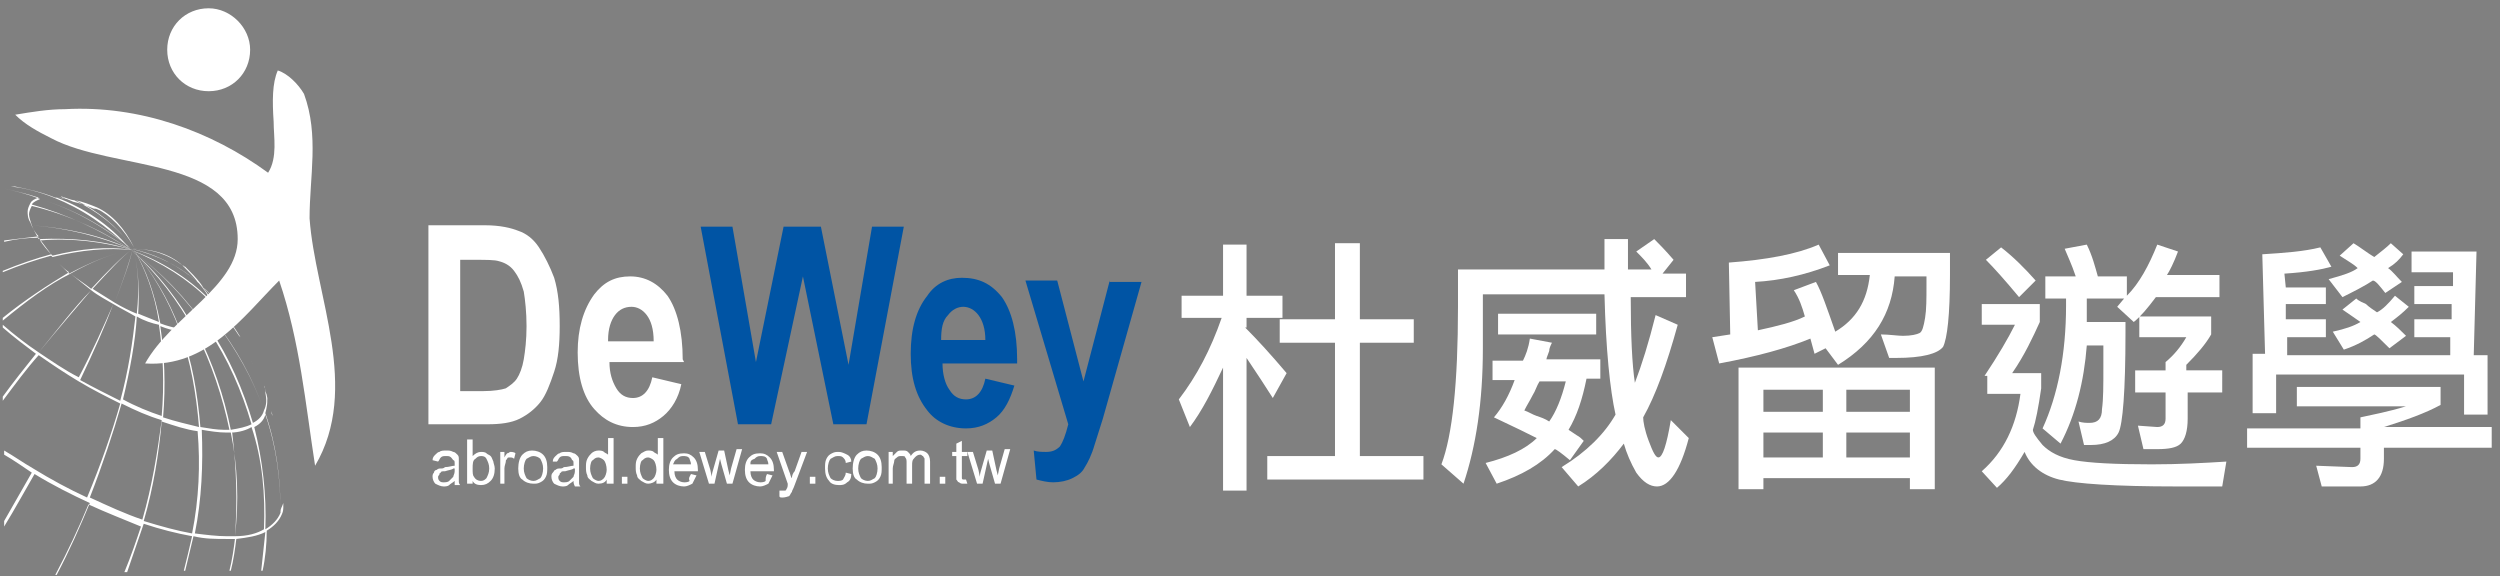 <?xml version="1.0" encoding="utf-8"?>
<!-- Generator: Adobe Illustrator 27.1.1, SVG Export Plug-In . SVG Version: 6.00 Build 0)  -->
<svg version="1.1" id="圖層_1" xmlns="http://www.w3.org/2000/svg" xmlns:xlink="http://www.w3.org/1999/xlink" x="0px" y="0px"
	 viewBox="0 0 180.9 41.7" style="enable-background:new 0 0 180.9 41.7;" xml:space="preserve">
<rect x="0" y="0" width="180.9" height="41.7" fill="#808080" stroke="none"/>
<style type="text/css">
	.st0{fill:#FFFFFF;}
	.st1{fill:#0054A4;}
</style>
<g>
	<g>
		<g>
			<path class="st0" d="M39,17.9c-0.4-0.6-0.9-1-1.5-1.2c-0.5-0.2-1.3-0.4-2.4-0.4H31v14.4h4.3c0.9,0,1.7-0.1,2.3-0.4
				c0.6-0.3,1.1-0.7,1.5-1.2c0.4-0.5,0.7-1.3,1-2.2c0.3-0.9,0.4-2,0.4-3.3c0-1.4-0.1-2.5-0.4-3.5C39.8,19.3,39.4,18.5,39,17.9z
				 M37.9,26c-0.1,0.6-0.3,1.1-0.5,1.4c-0.2,0.3-0.5,0.5-0.8,0.7c-0.3,0.1-0.9,0.2-1.6,0.2h-1.7v-9.5h1c0.9,0,1.5,0,1.8,0.1
				c0.4,0.1,0.8,0.3,1.1,0.7c0.3,0.4,0.5,0.8,0.7,1.5c0.1,0.6,0.2,1.5,0.2,2.5C38.1,24.6,38,25.4,37.9,26z M49.4,26
				c0-2-0.4-3.6-1.1-4.6c-0.7-0.9-1.6-1.4-2.7-1.4c-1.1,0-1.9,0.4-2.6,1.3c-0.8,1.1-1.2,2.5-1.2,4.2c0,1.8,0.4,3.2,1.2,4.1
				c0.7,0.8,1.6,1.3,2.8,1.3c0.9,0,1.6-0.3,2.2-0.8c0.6-0.5,1.1-1.3,1.3-2.3l-2.1-0.5c-0.2,1-0.7,1.5-1.4,1.5
				c-0.5,0-0.9-0.2-1.2-0.7c-0.3-0.5-0.5-1.1-0.5-1.9h5.4L49.4,26z M44,24.6c0-0.8,0.2-1.4,0.5-1.8c0.3-0.4,0.7-0.6,1.2-0.6
				c0.4,0,0.8,0.2,1.1,0.6c0.3,0.4,0.5,1,0.5,1.9H44z"/>
		</g>
	</g>
	<g>
		<g>
			<path class="st1" d="M61.4,26.4l-2-10h-2.7l-2,9.8l-1.7-9.8h-2.3l2.7,14.3h2.4L58.1,20l2.2,10.7h2.4l2.7-14.3h-2.3L61.4,26.4z
				 M69.6,20.1c-1,0-1.9,0.4-2.5,1.3c-0.8,1-1.2,2.4-1.2,4.2c0,1.8,0.4,3.1,1.2,4.1c0.6,0.8,1.6,1.3,2.8,1.3c0.9,0,1.6-0.3,2.2-0.8
				c0.6-0.5,1-1.3,1.3-2.3l-2.1-0.5c-0.2,1-0.7,1.5-1.4,1.5c-0.5,0-0.9-0.2-1.2-0.7c-0.3-0.4-0.5-1.1-0.5-1.9h5.4l0-0.3
				c0-2-0.4-3.5-1.1-4.5C71.7,20.5,70.8,20.1,69.6,20.1z M68.1,24.6c0-0.8,0.1-1.4,0.5-1.8c0.3-0.4,0.7-0.6,1.1-0.6
				c0.4,0,0.8,0.2,1.1,0.6c0.3,0.4,0.5,1,0.5,1.8H68.1z M80.3,20.3l-1.9,7.3l-1.9-7.3h-2.3l3.1,10.4c-0.2,0.8-0.4,1.3-0.6,1.6
				c-0.3,0.3-0.6,0.4-1,0.4c-0.3,0-0.6,0-0.9-0.1l0.2,2.1c0.4,0.1,0.8,0.2,1.2,0.2c0.5,0,1-0.1,1.4-0.3c0.4-0.2,0.7-0.4,0.9-0.8
				c0.2-0.3,0.5-0.9,0.7-1.6l0.6-1.9l2.8-9.9H80.3z"/>
		</g>
	</g>
	<g>
		<g>
			<path class="st0" d="M32.9,34.8c-0.1,0.1-0.3,0.2-0.4,0.3c-0.1,0.1-0.3,0.1-0.4,0.1c-0.2,0-0.4-0.1-0.6-0.2
				c-0.1-0.1-0.2-0.3-0.2-0.5c0-0.1,0-0.2,0.1-0.3c0-0.1,0.1-0.2,0.2-0.2c0.1-0.1,0.2-0.1,0.3-0.1c0.1,0,0.2,0,0.3-0.1
				c0.3,0,0.5-0.1,0.7-0.1c0-0.1,0-0.1,0-0.1c0-0.2,0-0.3-0.1-0.3C32.6,33,32.5,33,32.3,33c-0.2,0-0.3,0-0.4,0.1
				c-0.1,0.1-0.1,0.2-0.2,0.3l-0.4-0.1c0-0.2,0.1-0.3,0.2-0.4c0.1-0.1,0.2-0.2,0.3-0.2c0.1-0.1,0.3-0.1,0.5-0.1c0.2,0,0.3,0,0.5,0.1
				c0.1,0,0.2,0.1,0.3,0.2c0.1,0.1,0.1,0.2,0.1,0.3c0,0.1,0,0.2,0,0.4v0.5c0,0.4,0,0.6,0,0.7c0,0.1,0,0.2,0.1,0.3h-0.4
				C32.9,35,32.9,34.9,32.9,34.8z M32.8,33.9c-0.1,0.1-0.3,0.1-0.6,0.2c-0.2,0-0.3,0-0.3,0.1c-0.1,0-0.1,0.1-0.1,0.1
				c0,0.1-0.1,0.1-0.1,0.2c0,0.1,0,0.2,0.1,0.3c0.1,0.1,0.2,0.1,0.3,0.1c0.1,0,0.3,0,0.4-0.1c0.1-0.1,0.2-0.2,0.3-0.3
				c0-0.1,0.1-0.2,0.1-0.4V33.9z"/>
			<path class="st0" d="M34.2,35h-0.4v-3.2h0.4V33c0.2-0.2,0.4-0.3,0.6-0.3c0.1,0,0.3,0,0.4,0.1c0.1,0.1,0.2,0.1,0.3,0.2
				c0.1,0.1,0.1,0.2,0.2,0.4c0,0.1,0.1,0.3,0.1,0.5c0,0.4-0.1,0.7-0.3,0.9c-0.2,0.2-0.4,0.3-0.7,0.3c-0.3,0-0.5-0.1-0.6-0.3V35z
				 M34.2,33.9c0,0.3,0,0.5,0.1,0.6c0.1,0.2,0.3,0.3,0.5,0.3c0.2,0,0.3-0.1,0.4-0.2c0.1-0.2,0.2-0.4,0.2-0.7c0-0.3-0.1-0.5-0.2-0.7
				C35.1,33,34.9,33,34.8,33c-0.2,0-0.3,0.1-0.4,0.2C34.2,33.3,34.2,33.6,34.2,33.9z"/>
			<path class="st0" d="M36.2,35v-2.3h0.3v0.4c0.1-0.2,0.2-0.3,0.2-0.3c0.1,0,0.2-0.1,0.2-0.1c0.1,0,0.3,0,0.4,0.1l-0.1,0.4
				c-0.1-0.1-0.2-0.1-0.3-0.1c-0.1,0-0.2,0-0.2,0.1c-0.1,0.1-0.1,0.1-0.1,0.2c0,0.1-0.1,0.3-0.1,0.5V35H36.2z"/>
			<path class="st0" d="M37.5,33.9c0-0.4,0.1-0.8,0.3-1c0.2-0.2,0.4-0.3,0.7-0.3c0.3,0,0.6,0.1,0.8,0.3c0.2,0.2,0.3,0.5,0.3,0.9
				c0,0.3,0,0.5-0.1,0.7c-0.1,0.2-0.2,0.3-0.4,0.4c-0.2,0.1-0.3,0.1-0.5,0.1c-0.3,0-0.6-0.1-0.8-0.3C37.6,34.6,37.5,34.3,37.5,33.9z
				 M37.9,33.9c0,0.3,0.1,0.5,0.2,0.7c0.1,0.1,0.3,0.2,0.5,0.2c0.2,0,0.3-0.1,0.5-0.2c0.1-0.1,0.2-0.4,0.2-0.7
				c0-0.3-0.1-0.5-0.2-0.7c-0.1-0.1-0.3-0.2-0.5-0.2c-0.2,0-0.3,0.1-0.5,0.2C38,33.3,37.9,33.6,37.9,33.9z"/>
			<path class="st0" d="M41.5,34.8c-0.1,0.1-0.3,0.2-0.4,0.3c-0.1,0.1-0.3,0.1-0.4,0.1c-0.2,0-0.4-0.1-0.6-0.2
				c-0.1-0.1-0.2-0.3-0.2-0.5c0-0.1,0-0.2,0.1-0.3c0.1-0.1,0.1-0.2,0.2-0.2c0.1-0.1,0.2-0.1,0.3-0.1c0.1,0,0.2,0,0.3-0.1
				c0.3,0,0.5-0.1,0.7-0.1c0-0.1,0-0.1,0-0.1c0-0.2,0-0.3-0.1-0.3C41.3,33,41.1,33,40.9,33c-0.2,0-0.3,0-0.4,0.1
				c-0.1,0.1-0.1,0.2-0.2,0.3L40,33.4c0-0.2,0.1-0.3,0.2-0.4c0.1-0.1,0.2-0.2,0.3-0.2c0.1-0.1,0.3-0.1,0.5-0.1c0.2,0,0.3,0,0.5,0.1
				c0.1,0,0.2,0.1,0.3,0.2c0.1,0.1,0.1,0.2,0.1,0.3c0,0.1,0,0.2,0,0.4v0.5c0,0.4,0,0.6,0,0.7c0,0.1,0,0.2,0.1,0.3h-0.4
				C41.5,35,41.5,34.9,41.5,34.8z M41.5,33.9c-0.1,0.1-0.3,0.1-0.6,0.2c-0.2,0-0.3,0-0.3,0.1c-0.1,0-0.1,0.1-0.1,0.1
				c0,0.1-0.1,0.1-0.1,0.2c0,0.1,0,0.2,0.1,0.3c0.1,0.1,0.2,0.1,0.3,0.1c0.1,0,0.3,0,0.4-0.1c0.1-0.1,0.2-0.2,0.3-0.3
				c0-0.1,0.1-0.2,0.1-0.4V33.9z"/>
			<path class="st0" d="M43.9,35v-0.3c-0.1,0.2-0.3,0.3-0.6,0.3c-0.2,0-0.3-0.1-0.5-0.2c-0.1-0.1-0.3-0.2-0.3-0.4
				c-0.1-0.2-0.1-0.4-0.1-0.6c0-0.2,0-0.4,0.1-0.6c0.1-0.2,0.2-0.3,0.3-0.4c0.1-0.1,0.3-0.2,0.5-0.2c0.1,0,0.3,0,0.4,0.1
				c0.1,0.1,0.2,0.1,0.3,0.2v-1.2h0.4V35H43.9z M42.7,33.9c0,0.3,0.1,0.5,0.2,0.7c0.1,0.1,0.3,0.2,0.4,0.2c0.2,0,0.3-0.1,0.4-0.2
				c0.1-0.1,0.2-0.4,0.2-0.6c0-0.3-0.1-0.6-0.2-0.7c-0.1-0.1-0.3-0.2-0.4-0.2c-0.2,0-0.3,0.1-0.4,0.2C42.8,33.3,42.7,33.6,42.7,33.9
				z"/>
			<path class="st0" d="M45,35v-0.5h0.4V35H45z"/>
			<path class="st0" d="M47.5,35v-0.3c-0.1,0.2-0.4,0.3-0.6,0.3c-0.2,0-0.3-0.1-0.5-0.2c-0.1-0.1-0.3-0.2-0.3-0.4
				c-0.1-0.2-0.1-0.4-0.1-0.6c0-0.2,0-0.4,0.1-0.6c0.1-0.2,0.2-0.3,0.3-0.4c0.2-0.1,0.3-0.2,0.5-0.2c0.1,0,0.3,0,0.4,0.1
				c0.1,0.1,0.2,0.1,0.3,0.2v-1.2h0.4V35H47.5z M46.3,33.9c0,0.3,0.1,0.5,0.2,0.7c0.1,0.1,0.3,0.2,0.4,0.2c0.2,0,0.3-0.1,0.4-0.2
				c0.1-0.1,0.2-0.4,0.2-0.6c0-0.3-0.1-0.6-0.2-0.7c-0.1-0.1-0.3-0.2-0.4-0.2c-0.2,0-0.3,0.1-0.4,0.2C46.4,33.3,46.3,33.6,46.3,33.9
				z"/>
			<path class="st0" d="M50,34.3l0.4,0.1c-0.1,0.2-0.2,0.4-0.3,0.6c-0.2,0.1-0.4,0.2-0.6,0.2c-0.3,0-0.6-0.1-0.8-0.3
				c-0.2-0.2-0.3-0.5-0.3-0.9c0-0.4,0.1-0.7,0.3-0.9c0.2-0.2,0.4-0.3,0.8-0.3c0.3,0,0.5,0.1,0.7,0.3c0.2,0.2,0.3,0.5,0.3,0.9
				c0,0,0,0.1,0,0.1h-1.7c0,0.3,0.1,0.5,0.2,0.6c0.1,0.1,0.3,0.2,0.5,0.2c0.1,0,0.3,0,0.4-0.1C49.8,34.6,49.9,34.5,50,34.3z
				 M48.7,33.6H50c0-0.2-0.1-0.3-0.1-0.4c-0.1-0.2-0.3-0.2-0.5-0.2c-0.2,0-0.3,0.1-0.4,0.2C48.8,33.3,48.8,33.4,48.7,33.6z"/>
			<path class="st0" d="M51.3,35l-0.7-2.3H51l0.4,1.3l0.1,0.5c0,0,0-0.2,0.1-0.5l0.4-1.4h0.4l0.3,1.4l0.1,0.4l0.1-0.5l0.4-1.4h0.4
				L53,35h-0.4l-0.4-1.4l-0.1-0.4L51.7,35H51.3z"/>
			<path class="st0" d="M55.5,34.3l0.4,0.1c-0.1,0.2-0.2,0.4-0.3,0.6c-0.2,0.1-0.4,0.2-0.6,0.2c-0.3,0-0.6-0.1-0.8-0.3
				c-0.2-0.2-0.3-0.5-0.3-0.9c0-0.4,0.1-0.7,0.3-0.9c0.2-0.2,0.4-0.3,0.8-0.3c0.3,0,0.5,0.1,0.7,0.3c0.2,0.2,0.3,0.5,0.3,0.9
				c0,0,0,0.1,0,0.1h-1.7c0,0.3,0.1,0.5,0.2,0.6c0.1,0.1,0.3,0.2,0.5,0.2c0.1,0,0.3,0,0.4-0.1C55.4,34.6,55.4,34.5,55.5,34.3z
				 M54.3,33.6h1.3c0-0.2-0.1-0.3-0.1-0.4c-0.1-0.2-0.3-0.2-0.5-0.2c-0.2,0-0.3,0.1-0.4,0.2C54.3,33.3,54.3,33.4,54.3,33.6z"/>
			<path class="st0" d="M56.4,35.9l0-0.4c0.1,0,0.2,0,0.2,0c0.1,0,0.2,0,0.2,0c0.1,0,0.1-0.1,0.1-0.1c0,0,0.1-0.1,0.1-0.3
				c0,0,0-0.1,0-0.1l-0.8-2.3h0.4l0.5,1.4c0.1,0.2,0.1,0.4,0.2,0.5c0-0.2,0.1-0.4,0.2-0.5l0.5-1.4h0.4l-0.9,2.4
				c-0.1,0.3-0.2,0.4-0.2,0.5c-0.1,0.1-0.1,0.2-0.2,0.3C56.8,36,56.7,36,56.6,36C56.5,36,56.4,36,56.4,35.9z"/>
			<path class="st0" d="M58.6,35v-0.5h0.4V35H58.6z"/>
			<path class="st0" d="M61.2,34.2l0.4,0.1c0,0.3-0.1,0.5-0.3,0.6c-0.2,0.2-0.4,0.2-0.6,0.2c-0.3,0-0.6-0.1-0.7-0.3
				c-0.2-0.2-0.3-0.5-0.3-0.9c0-0.3,0-0.5,0.1-0.7c0.1-0.2,0.2-0.3,0.4-0.4c0.2-0.1,0.3-0.1,0.5-0.1c0.2,0,0.4,0.1,0.6,0.2
				c0.2,0.1,0.3,0.3,0.3,0.5l-0.4,0.1c0-0.2-0.1-0.3-0.2-0.4C60.9,33,60.8,33,60.6,33c-0.2,0-0.3,0.1-0.5,0.2
				c-0.1,0.1-0.2,0.4-0.2,0.7c0,0.3,0.1,0.5,0.2,0.7c0.1,0.1,0.3,0.2,0.5,0.2c0.1,0,0.3,0,0.4-0.1C61.1,34.5,61.2,34.4,61.2,34.2z"
				/>
			<path class="st0" d="M61.7,33.9c0-0.4,0.1-0.8,0.3-1c0.2-0.2,0.4-0.3,0.7-0.3c0.3,0,0.6,0.1,0.8,0.3c0.2,0.2,0.3,0.5,0.3,0.9
				c0,0.3,0,0.5-0.1,0.7c-0.1,0.2-0.2,0.3-0.4,0.4c-0.2,0.1-0.3,0.1-0.5,0.1c-0.3,0-0.6-0.1-0.8-0.3C61.8,34.6,61.7,34.3,61.7,33.9z
				 M62.1,33.9c0,0.3,0.1,0.5,0.2,0.7c0.1,0.1,0.3,0.2,0.5,0.2c0.2,0,0.3-0.1,0.5-0.2c0.1-0.1,0.2-0.4,0.2-0.7
				c0-0.3-0.1-0.5-0.2-0.7C63.1,33.1,63,33,62.8,33c-0.2,0-0.3,0.1-0.5,0.2C62.2,33.3,62.1,33.6,62.1,33.9z"/>
			<path class="st0" d="M64.3,35v-2.3h0.3V33c0.1-0.1,0.2-0.2,0.3-0.3c0.1-0.1,0.2-0.1,0.4-0.1c0.2,0,0.3,0,0.4,0.1
				c0.1,0.1,0.2,0.2,0.2,0.3c0.2-0.3,0.4-0.4,0.7-0.4c0.2,0,0.4,0.1,0.5,0.2c0.1,0.1,0.2,0.3,0.2,0.6V35h-0.4v-1.5
				c0-0.2,0-0.3,0-0.3c0-0.1-0.1-0.1-0.1-0.2c-0.1,0-0.1-0.1-0.2-0.1c-0.2,0-0.3,0.1-0.4,0.2C66,33.3,66,33.4,66,33.7V35h-0.4v-1.5
				c0-0.2,0-0.3-0.1-0.4C65.5,33,65.4,33,65.2,33c-0.1,0-0.2,0-0.3,0.1c-0.1,0.1-0.2,0.1-0.2,0.3c0,0.1-0.1,0.3-0.1,0.5V35H64.3z"/>
			<path class="st0" d="M68,35v-0.5h0.4V35H68z"/>
			<path class="st0" d="M69.9,34.7L70,35c-0.1,0-0.2,0-0.3,0c-0.1,0-0.2,0-0.3-0.1c-0.1,0-0.1-0.1-0.2-0.2c0-0.1,0-0.2,0-0.5V33
				h-0.3v-0.3h0.3v-0.6l0.4-0.2v0.8h0.4V33h-0.4v1.4c0,0.1,0,0.2,0,0.2c0,0,0,0.1,0.1,0.1c0,0,0.1,0,0.1,0
				C69.8,34.7,69.8,34.7,69.9,34.7z"/>
			<path class="st0" d="M70.7,35L70,32.7h0.4l0.4,1.3l0.1,0.5c0,0,0-0.2,0.1-0.5l0.4-1.4h0.4l0.3,1.4l0.1,0.4l0.1-0.5l0.4-1.4h0.4
				L72.4,35H72l-0.4-1.4l-0.1-0.4L71.1,35H70.7z"/>
		</g>
	</g>
	<g>
		<path class="st0" d="M20.1,5.1c0.7,0.2,1.5,1,1.9,1.7c1.1,3,0.4,6,0.4,9c0.4,5.6,3.7,12.3,0.4,17.9c-0.7-4.5-1.1-9-2.6-13.4
			c-2.6,2.6-5.2,6.3-9.7,6c1.9-3.4,6.7-5.6,6.7-9c0-6-9-4.9-13.5-7.3c-1-0.5-1.9-1-2.6-1.7c1.2-0.2,2.4-0.4,3.6-0.4
			c5.4-0.3,10.6,1.6,14.7,4.6c0.7-1.1,0.4-2.6,0.4-3.7C19.7,7.3,19.7,6,20.1,5.1z"/>
		<path class="st0" d="M18.1,3.6c0,1.7-1.3,3-3,3c-1.7,0-3-1.3-3-3c0-1.7,1.3-3,3-3C16.7,0.6,18.1,2,18.1,3.6z"/>
	</g>
	<path class="st0" d="M19.7,30c0-0.1-0.1-0.2-0.1-0.3c0,0.1,0.1,0.3,0.1,0.4L19.7,30z M20.3,37c0-2.4-0.3-4.8-1.1-7.1
		c0.1-0.4,0.2-0.8,0.1-1.3c0,0.1,0.1,0.2,0.1,0.4c0-0.1-0.1-0.3-0.1-0.4c0-0.1-0.1-0.2-0.1-0.4c0-0.1-0.1-0.2-0.1-0.3
		c0.1,0.2,0.1,0.3,0.1,0.5c-0.8-2.1-2-4.1-3.5-5.8c-0.1-0.3-0.2-0.6-0.4-0.9c0.8,0.8,1.5,1.7,2.1,2.7c0,0-0.1-0.1-0.1-0.1
		c-0.6-0.9-1.2-1.8-2-2.6c-0.2-0.3-0.4-0.7-0.8-1.1c0.2,0.2,0.5,0.4,0.7,0.7c0,0,0-0.1-0.1-0.1c-0.2-0.2-0.4-0.4-0.6-0.7
		c-0.3-0.4-0.7-0.8-1.1-1.2c0,0,0.1,0.1,0.1,0.1c0,0,0,0-0.1-0.1c-0.1,0-0.1-0.1-0.2-0.1c0,0,0,0,0,0c-0.9-0.8-2.1-1.2-3.7-1.2
		c1.6,0,2.8,0.5,3.7,1.2c0.4,0.4,0.8,0.8,1.1,1.2c-1.3-1.1-2.9-2-4.8-2.4c2,0.5,3.6,1.3,4.9,2.5c0.3,0.4,0.6,0.7,0.7,1.1
		c-1.5-1.5-3.4-2.7-5.6-3.5c2.2,0.9,4.1,2.1,5.6,3.6c0.2,0.3,0.3,0.6,0.3,0.9c-1.6-1.8-3.6-3.3-6-4.5c2.4,1.2,4.4,2.7,6,4.5
		c0,0.3,0,0.5,0,0.7c-1.6-2-3.6-3.8-5.9-5.2c2.3,1.4,4.3,3.2,5.9,5.2c-0.1,0.2-0.2,0.4-0.4,0.5c-1.5-2.2-3.3-4.1-5.5-5.7
		c2.2,1.6,4,3.6,5.5,5.7c-0.2,0.1-0.5,0.2-0.8,0.2c-1.2-2.2-2.8-4.3-4.7-5.9c1.9,1.7,3.4,3.7,4.6,5.9c-0.1,0-0.2,0-0.2,0
		c-0.3,0-0.6,0-0.9-0.1c-0.8-2.2-2-4.2-3.4-5.9c1.4,1.7,2.6,3.6,3.4,5.8c-0.4-0.1-0.9-0.2-1.4-0.4c-0.4-2.1-1-3.9-2-5.5
		c0.9,1.5,1.6,3.4,1.9,5.4c-0.5-0.2-1-0.4-1.5-0.6c0.1-1.9,0-3.5-0.4-4.8c0.4,1.3,0.5,2.9,0.3,4.8c-0.5-0.2-1.1-0.5-1.6-0.8
		c0.6-1.6,1.1-3,1.3-3.9c-0.2,1-0.7,2.3-1.3,3.9c-0.5-0.3-1.1-0.7-1.6-1c1.2-1.3,2.1-2.3,2.9-2.9c-0.8,0.6-1.8,1.6-3,2.9
		c-0.5-0.4-1-0.7-1.5-1.1c1.6-0.9,3.1-1.5,4.4-1.7c-1.3,0.2-2.8,0.8-4.5,1.7c-0.2-0.2-0.4-0.4-0.6-0.6c-0.2-0.2-0.4-0.4-0.6-0.6
		c2-0.5,4-0.7,5.8-0.5c-1.8-0.3-3.8-0.1-5.8,0.4c-0.4-0.4-0.7-0.8-0.9-1.1c2.3-0.2,4.6,0.1,6.7,0.7c-2.1-0.7-4.4-0.9-6.8-0.8
		c-0.2-0.4-0.4-0.7-0.5-1c2.5,0.2,5,0.7,7.3,1.8c-2.3-1-4.8-1.6-7.3-1.8c-0.1-0.3-0.2-0.6-0.2-0.8c2.6,0.4,5.1,1.3,7.5,2.6
		c-2.4-1.3-4.9-2.2-7.5-2.6c0-0.2,0.1-0.4,0.2-0.6c2.5,0.6,5,1.7,7.2,3.2c-2.3-1.5-4.7-2.6-7.2-3.3c0.1-0.2,0.4-0.3,0.6-0.4
		c2.3,0.7,4.5,1.9,6.6,3.6c-2-1.7-4.3-2.9-6.6-3.6c0.2-0.1,0.4-0.1,0.7-0.1c0.1,0,0.2,0,0.3,0c2,0.8,3.8,2,5.5,3.7
		C7.9,16.2,6,15,4.1,14.3c0.4,0,0.8,0.1,1.3,0.2c1.5,0.7,3,1.8,4.2,3.4c-1.2-1.6-2.6-2.7-4.1-3.4c0.5,0.1,1,0.3,1.5,0.5
		c1.1,0.5,2,1.5,2.7,2.9C8.9,16.5,8,15.6,7,15.1c0.1,0.1,0.3,0.1,0.4,0.2c-0.1,0-0.1-0.1-0.2-0.1c-0.1,0-0.2-0.1-0.3-0.1
		c0,0,0,0,0,0c0,0-0.1,0-0.1,0c0,0,0,0,0,0c-0.5-0.2-1-0.4-1.5-0.5c-0.2-0.1-0.5-0.2-0.7-0.3c-0.1,0-0.1,0-0.2-0.1
		c0.3,0.1,0.6,0.2,0.9,0.3c-0.5-0.1-0.9-0.2-1.3-0.2c-1-0.4-1.9-0.6-2.9-0.8c-0.1,0-0.1,0-0.2,0c0,0,0,0-0.1,0
		c1,0.1,2.1,0.4,3.1,0.8c-0.1,0-0.2,0-0.3,0c-0.3,0-0.5,0-0.7,0.1C1.9,14,1,13.8,0.1,13.6v0C1,13.8,1.9,14,2.8,14.3
		c-0.3,0.1-0.5,0.2-0.6,0.4c-0.7-0.2-1.3-0.3-2-0.4v0c0.7,0.1,1.3,0.2,2,0.4c-0.1,0.2-0.2,0.4-0.2,0.6c-0.6-0.1-1.2-0.2-1.8-0.2v0
		c0.6,0,1.2,0.1,1.8,0.2c0,0.2,0,0.5,0.2,0.8c-0.6,0-1.3,0-1.9,0v0c0.6,0,1.3,0,1.9,0c0.1,0.3,0.3,0.7,0.6,1
		c-0.8,0.1-1.7,0.2-2.5,0.3v0.1c0.8-0.2,1.7-0.3,2.5-0.3c0.3,0.4,0.6,0.8,0.9,1.2c-1.1,0.3-2.3,0.7-3.5,1.2v0.1
		c1.2-0.5,2.4-0.9,3.5-1.2c0.2,0.2,0.4,0.4,0.6,0.6c0.2,0.2,0.4,0.4,0.7,0.6c-1.5,0.9-3.2,2-4.8,3.3v0.2c1.7-1.4,3.3-2.6,4.9-3.4
		c0.5,0.4,1,0.8,1.5,1.2c-1.1,1.3-2.4,2.8-3.8,4.5c-0.9-0.6-1.8-1.3-2.6-2v0.2c0.8,0.7,1.6,1.3,2.4,1.9c-0.8,1-1.6,2-2.4,3.1v0.3
		c0.9-1.2,1.7-2.3,2.6-3.3c1,0.7,1.9,1.3,2.9,1.9c-1,2-2.1,4.1-3.3,6.3c-0.7-0.4-1.4-0.9-2.1-1.3v0.3c0.7,0.4,1.4,0.9,2,1.3
		c-0.7,1.2-1.3,2.3-2,3.5v0.4c0.8-1.3,1.5-2.6,2.2-3.8c1.3,0.8,2.7,1.5,4,2.1c-0.7,1.7-1.5,3.5-2.4,5.2H4c0.9-1.7,1.7-3.4,2.4-5.1
		c1.3,0.6,2.6,1.1,3.8,1.6C9.9,39,9.5,40.2,9,41.4h0.2c0.4-1.2,0.8-2.3,1.2-3.5c1.2,0.4,2.4,0.7,3.5,0.9c-0.2,0.9-0.4,1.7-0.6,2.5
		h0.1c0.2-0.8,0.4-1.7,0.6-2.5c0.8,0.2,1.6,0.2,2.4,0.2c0.2,0,0.4,0,0.6,0c-0.1,0.8-0.2,1.5-0.4,2.3h0.1c0.2-0.8,0.3-1.5,0.4-2.3
		c0.8-0.1,1.5-0.2,2.1-0.5c-0.1,0.9-0.2,1.9-0.3,2.8h0.1c0.2-0.9,0.3-1.9,0.3-2.9c0.5-0.3,0.9-0.7,1.1-1.2c0,1.4-0.2,2.7-0.5,4.1h0
		c0.3-1.4,0.5-2.7,0.5-4.1c0.1-0.2,0.1-0.4,0.1-0.6c0-0.1,0-0.2,0-0.2C20.4,36.7,20.3,36.8,20.3,37z M15.7,22.6
		c1.5,1.7,2.7,3.7,3.5,5.8c0.1,0.5,0.1,0.9-0.1,1.3c-0.8-2.3-2-4.5-3.5-6.4C15.7,23.1,15.7,22.9,15.7,22.6z M15.6,23.3
		c1.5,2,2.7,4.1,3.5,6.4c-0.1,0.4-0.4,0.7-0.8,0.9c-0.7-2.4-1.7-4.7-3.1-6.8C15.4,23.7,15.5,23.6,15.6,23.3z M15.1,23.9
		c1.4,2.1,2.4,4.4,3.1,6.8c-0.4,0.2-0.9,0.3-1.5,0.4c-0.5-2.5-1.3-4.8-2.4-7C14.7,24,14.9,24,15.1,23.9z M14,24.1c0.1,0,0.2,0,0.2,0
		c1.1,2.2,1.9,4.6,2.4,7c-0.1,0-0.3,0-0.4,0c-0.5,0-1.1-0.1-1.7-0.2c-0.2-2.4-0.6-4.8-1.4-6.9C13.4,24,13.7,24.1,14,24.1z M13,24
		c0.8,2.1,1.2,4.5,1.4,6.9c-0.8-0.2-1.7-0.4-2.6-0.7c0.2-2.3,0.1-4.6-0.2-6.6C12.1,23.8,12.5,23.9,13,24z M9.9,22.9
		c0.5,0.3,1.1,0.5,1.6,0.6c0.3,2,0.4,4.3,0.2,6.6c-0.9-0.3-1.9-0.7-2.8-1.2C9.4,26.8,9.8,24.7,9.9,22.9z M8.2,22
		c0.5,0.3,1.1,0.6,1.6,0.9c-0.2,1.8-0.5,3.9-1.1,6.1c-1-0.5-2-1-2.9-1.5C6.8,25.4,7.6,23.6,8.2,22z M2.8,25.5
		c1.4-1.7,2.6-3.3,3.8-4.5c0.5,0.4,1.1,0.7,1.6,1c-0.7,1.6-1.5,3.4-2.5,5.3C4.7,26.8,3.7,26.1,2.8,25.5z M6.3,36
		c-1.3-0.6-2.6-1.3-3.9-2.1c1.2-2.2,2.3-4.3,3.3-6.3c1,0.6,2,1.1,3,1.6C8.1,31.3,7.3,33.6,6.3,36z M10.3,37.6
		c-1.2-0.4-2.5-1-3.8-1.6c0.9-2.3,1.7-4.7,2.3-6.8c1,0.5,1.9,0.9,2.9,1.2C11.4,32.7,11,35.2,10.3,37.6z M13.9,38.6
		c-1.1-0.2-2.2-0.5-3.5-0.9c0.7-2.4,1.1-4.9,1.3-7.2c0.9,0.3,1.8,0.6,2.6,0.7C14.5,33.6,14.4,36.1,13.9,38.6z M17,38.8
		c-0.2,0-0.4,0-0.6,0c-0.7,0-1.5-0.1-2.3-0.2c0.5-2.5,0.6-5,0.5-7.5c0.6,0.1,1.2,0.2,1.8,0.2c0.2,0,0.3,0,0.4,0
		C17.1,33.8,17.2,36.3,17,38.8z M19.1,38.3L19.1,38.3c-0.5,0.3-1.2,0.5-2.1,0.5c0.3-2.5,0.2-5.1-0.3-7.5c0.6,0,1.2-0.2,1.5-0.4
		C19,33.3,19.2,35.8,19.1,38.3z M19.2,38.3c0.1-2.5-0.2-5-0.8-7.4c0.4-0.2,0.7-0.5,0.8-0.9c0.8,2.3,1.1,4.7,1.1,7.1
		C20.1,37.6,19.7,38,19.2,38.3z"/>
	<g>
		<path class="st0" d="M90.1,23.7c0.9,0.9,1.9,2,3,3.3l-1,1.8c-0.5-0.8-1.1-1.7-1.9-2.9v9.6h-1.7v-8.9c-0.8,1.7-1.5,3.1-2.4,4.3
			l-0.8-2c1.3-1.7,2.3-3.6,3.1-5.9h-2.9v-1.6h3v-3.7h1.7v3.7h2.6V23h-2.6V23.7z M91.7,34.7v-1.7h4.9v-8.2h-4v-1.7h4v-5.5h1.8v5.5
			h3.9v1.7h-3.9v8.2h4.6v1.7H91.7z"/>
		<path class="st0" d="M120.3,19.8h1.7v1.7h-4c0,2.8,0.1,4.9,0.3,6.2c0.5-1.3,1-2.9,1.5-4.9l1.6,0.7c-0.8,2.9-1.6,5.1-2.5,6.7
			c0,0.3,0.1,0.9,0.4,1.7c0.3,0.8,0.5,1.2,0.7,1.2c0.3,0,0.6-0.9,0.9-2.7l1.3,1.3c-0.6,2.3-1.4,3.5-2.3,3.5c-0.5,0-1-0.3-1.5-1
			c-0.4-0.7-0.7-1.4-0.9-2.1c-0.9,1.2-2,2.3-3.3,3.1l-1.2-1.4c1.8-1.1,3.1-2.4,3.9-3.8c-0.4-1.8-0.7-4.7-0.8-8.7h-8.8v3.9
			c0,3.9-0.5,7.1-1.4,9.8l-1.6-1.4c0.8-2.1,1.2-5.9,1.2-11.4v-2.7h10.6v-2.2h1.7v2.2h1.7c-0.3-0.5-0.7-0.9-1.1-1.3l1.3-0.9
			c0.3,0.3,0.8,0.8,1.4,1.5L120.3,19.8z M110.2,26.1c0.2-0.4,0.4-0.9,0.5-1.6l1.6,0.3c-0.1,0.2-0.2,0.4-0.2,0.6
			c-0.1,0.3-0.2,0.5-0.2,0.6h3.9v1.4h-1c-0.3,1.5-0.7,2.7-1.3,3.7l0.6,0.4c0.2,0.1,0.4,0.3,0.5,0.4l-1,1.4c-0.6-0.5-1-0.8-1.1-0.8
			c-1,1.1-2.4,1.9-4.2,2.5l-0.8-1.5c1.6-0.4,2.9-1,3.7-1.8c-0.6-0.3-1.6-0.8-3.1-1.5c0.6-0.7,1.1-1.6,1.5-2.7H108v-1.4H110.2z
			 M108.4,24.2v-1.5h7.1v1.5H108.4z M112.1,30.5c0.5-0.7,0.9-1.7,1.2-2.9h-1.9c-0.2,0.3-0.3,0.7-0.5,1c-0.2,0.4-0.4,0.7-0.6,1.1
			c0.3,0.1,0.6,0.3,0.9,0.4C111.5,30.2,111.8,30.3,112.1,30.5z"/>
		<path class="st0" d="M127.2,23.9c1.4-0.3,2.6-0.6,3.4-1c-0.2-0.7-0.4-1.3-0.8-1.9l1.6-0.6c0.4,0.7,0.8,1.9,1.4,3.6
			c1.5-0.9,2.3-2.2,2.5-4.1H133v-1.6h8.1c0,0.5,0,1,0,1.6c0,2.9-0.2,4.6-0.5,5.2c-0.4,0.5-1.5,0.8-3.4,0.8c-0.2,0-0.4,0-0.5,0
			l-0.6-1.7c0.6,0,1.2,0.1,1.6,0.1c0.6,0,1-0.1,1.2-0.2c0.2-0.1,0.3-0.5,0.4-1.1c0.1-0.6,0.1-1.4,0.1-2.3c0-0.3,0-0.5,0-0.7h-2.3
			c-0.2,2.7-1.5,4.8-4.1,6.4l-0.9-1.2l-0.8,0.4l-0.3-1.1c-1.7,0.7-3.9,1.3-6.6,1.8l-0.5-1.9l1.3-0.2l-0.1-5.2
			c2.7-0.2,4.9-0.6,6.5-1.3l0.8,1.5c-1.8,0.7-3.6,1.1-5.4,1.2L127.2,23.9z M127.6,34.6v0.8h-1.8v-8.8H140v8.8h-1.8v-0.8H127.6z
			 M131.9,29.8v-1.6h-4.3v1.6H131.9z M131.9,33.1v-1.8h-4.3v1.8H131.9z M138.2,29.8v-1.6h-4.6v1.6H138.2z M138.2,33.1v-1.8h-4.6v1.8
			H138.2z"/>
		<path class="st0" d="M143.6,27.2c1-1.5,1.7-2.7,2.2-3.7h-2.4V22h4.2v1.3c-0.5,1.1-1.1,2.4-2,3.7h2.1v1.1c-0.2,1.4-0.4,2.4-0.6,3
			c0,0.2,0.2,0.5,0.7,1.1c0.5,0.5,1.2,0.9,2.3,1.1c1.1,0.2,2.9,0.3,5.6,0.3c2,0,3.8-0.1,5.4-0.2l-0.3,1.8h-3.3
			c-4.5,0-7.3-0.2-8.5-0.5c-1.2-0.3-2.1-1-2.5-2c-0.7,1.2-1.3,2-2,2.6l-1.1-1.2c1.6-1.4,2.5-3.3,2.8-5.6h-2.4V27.2z M146.1,21.5
			c-1-1.2-1.8-2.1-2.4-2.7l1.1-0.9c0.9,0.7,1.7,1.5,2.5,2.4L146.1,21.5z M151,21.6v0.8c0,0.4,0,0.7,0,0.9h2.8c0,0.2,0,0.4,0,0.8
			c0,4.2-0.2,6.6-0.5,7.2c-0.3,0.6-1,0.9-2,0.9c-0.2,0-0.4,0-0.5,0l-0.4-1.7c0.3,0.1,0.6,0.1,0.8,0.1c0.6,0,0.9-0.3,0.9-1
			c0.1-0.7,0.1-1.7,0.1-3c0-0.6,0-1.1,0-1.6h-1.2c-0.2,2.6-0.8,5-1.9,7.1l-1.3-1.1c1.1-2.4,1.7-5.4,1.7-8.9c0-0.2,0-0.3,0-0.5H148
			V20h2.2c-0.3-0.9-0.6-1.5-0.8-2l1.6-0.3c0.4,0.8,0.6,1.6,0.8,2.3h2.1v1.4c0.9-0.9,1.6-2.2,2.2-3.7l1.5,0.5
			c-0.3,0.8-0.6,1.4-0.8,1.7h3.8v1.6H156c-0.6,0.8-1.1,1.4-1.6,1.8l-1.2-1.1l0.5-0.6L151,21.6z M160.9,28.4h-2.6v1.9
			c0,0.9-0.2,1.5-0.5,1.8c-0.3,0.3-0.9,0.4-1.7,0.4h-1l-0.4-1.7l1.4,0.1c0.4,0,0.6-0.2,0.6-0.6v-1.9h-2.2v-1.6h2.2v-0.6
			c0.6-0.5,1.1-1.1,1.5-1.8h-3.4v-1.5h5.2v1.3c-0.4,0.7-1,1.4-1.8,2.2v0.4h2.6V28.4z"/>
		<path class="st0" d="M176.6,27.9v1.4c-1.1,0.6-2.5,1.1-4.1,1.6h7.8v1.5h-7.8v0.8c0,1.3-0.6,2-1.7,2H168l-0.4-1.5l2.6,0.1
			c0.4,0,0.6-0.2,0.6-0.6v-0.8h-8.2V31h8.2v-0.8c0.9-0.2,2-0.4,3.3-0.8h-7.9v-1.4H176.6z M178.3,27.1h-13.6v2.8H163v-4.3h0.9
			l-0.2-7.2c1.6-0.1,3-0.2,4.2-0.5l0.8,1.4c-0.7,0.2-1.8,0.4-3.4,0.5l0.1,1h2.9V22h-2.9l0,1.1h2.9v1.3h-2.8l0,1.3h11.8l0-1.3h-2.6
			v-1.3h2.7l0-1.1h-2.7v-1.3h2.8l0-1h-3v-1.5h4.7l-0.2,7.5h1v4.3h-1.7V27.1z M171.7,20.3c-0.6,0.4-1.4,0.8-2.2,1.2l-1-1.3
			c1.1-0.3,1.7-0.5,2.1-0.8c-0.3-0.3-0.7-0.5-1.3-0.9l1-0.9c0.5,0.3,1,0.7,1.5,1c0.5-0.4,0.9-0.7,1.2-1l0.9,0.8
			c-0.3,0.4-0.6,0.7-1.1,1c0.3,0.2,0.6,0.6,1,1l-1.2,0.8C172.2,20.7,171.9,20.3,171.7,20.3z M171.8,24.2c-0.6,0.4-1.3,0.8-2.2,1.1
			l-0.8-1.3c0.9-0.2,1.5-0.4,2-0.7c-0.3-0.2-0.7-0.5-1.3-0.9l1-0.8c0.2,0.2,0.5,0.3,0.7,0.4c0.2,0.2,0.5,0.4,0.8,0.6
			c0.4-0.2,0.8-0.6,1.3-1.2l1,0.8c-0.5,0.5-0.9,0.8-1.3,1.1c0.4,0.3,0.7,0.6,1.1,1l-1.2,0.9C172.3,24.6,171.9,24.2,171.8,24.2z"/>
	</g>
</g>
</svg>
